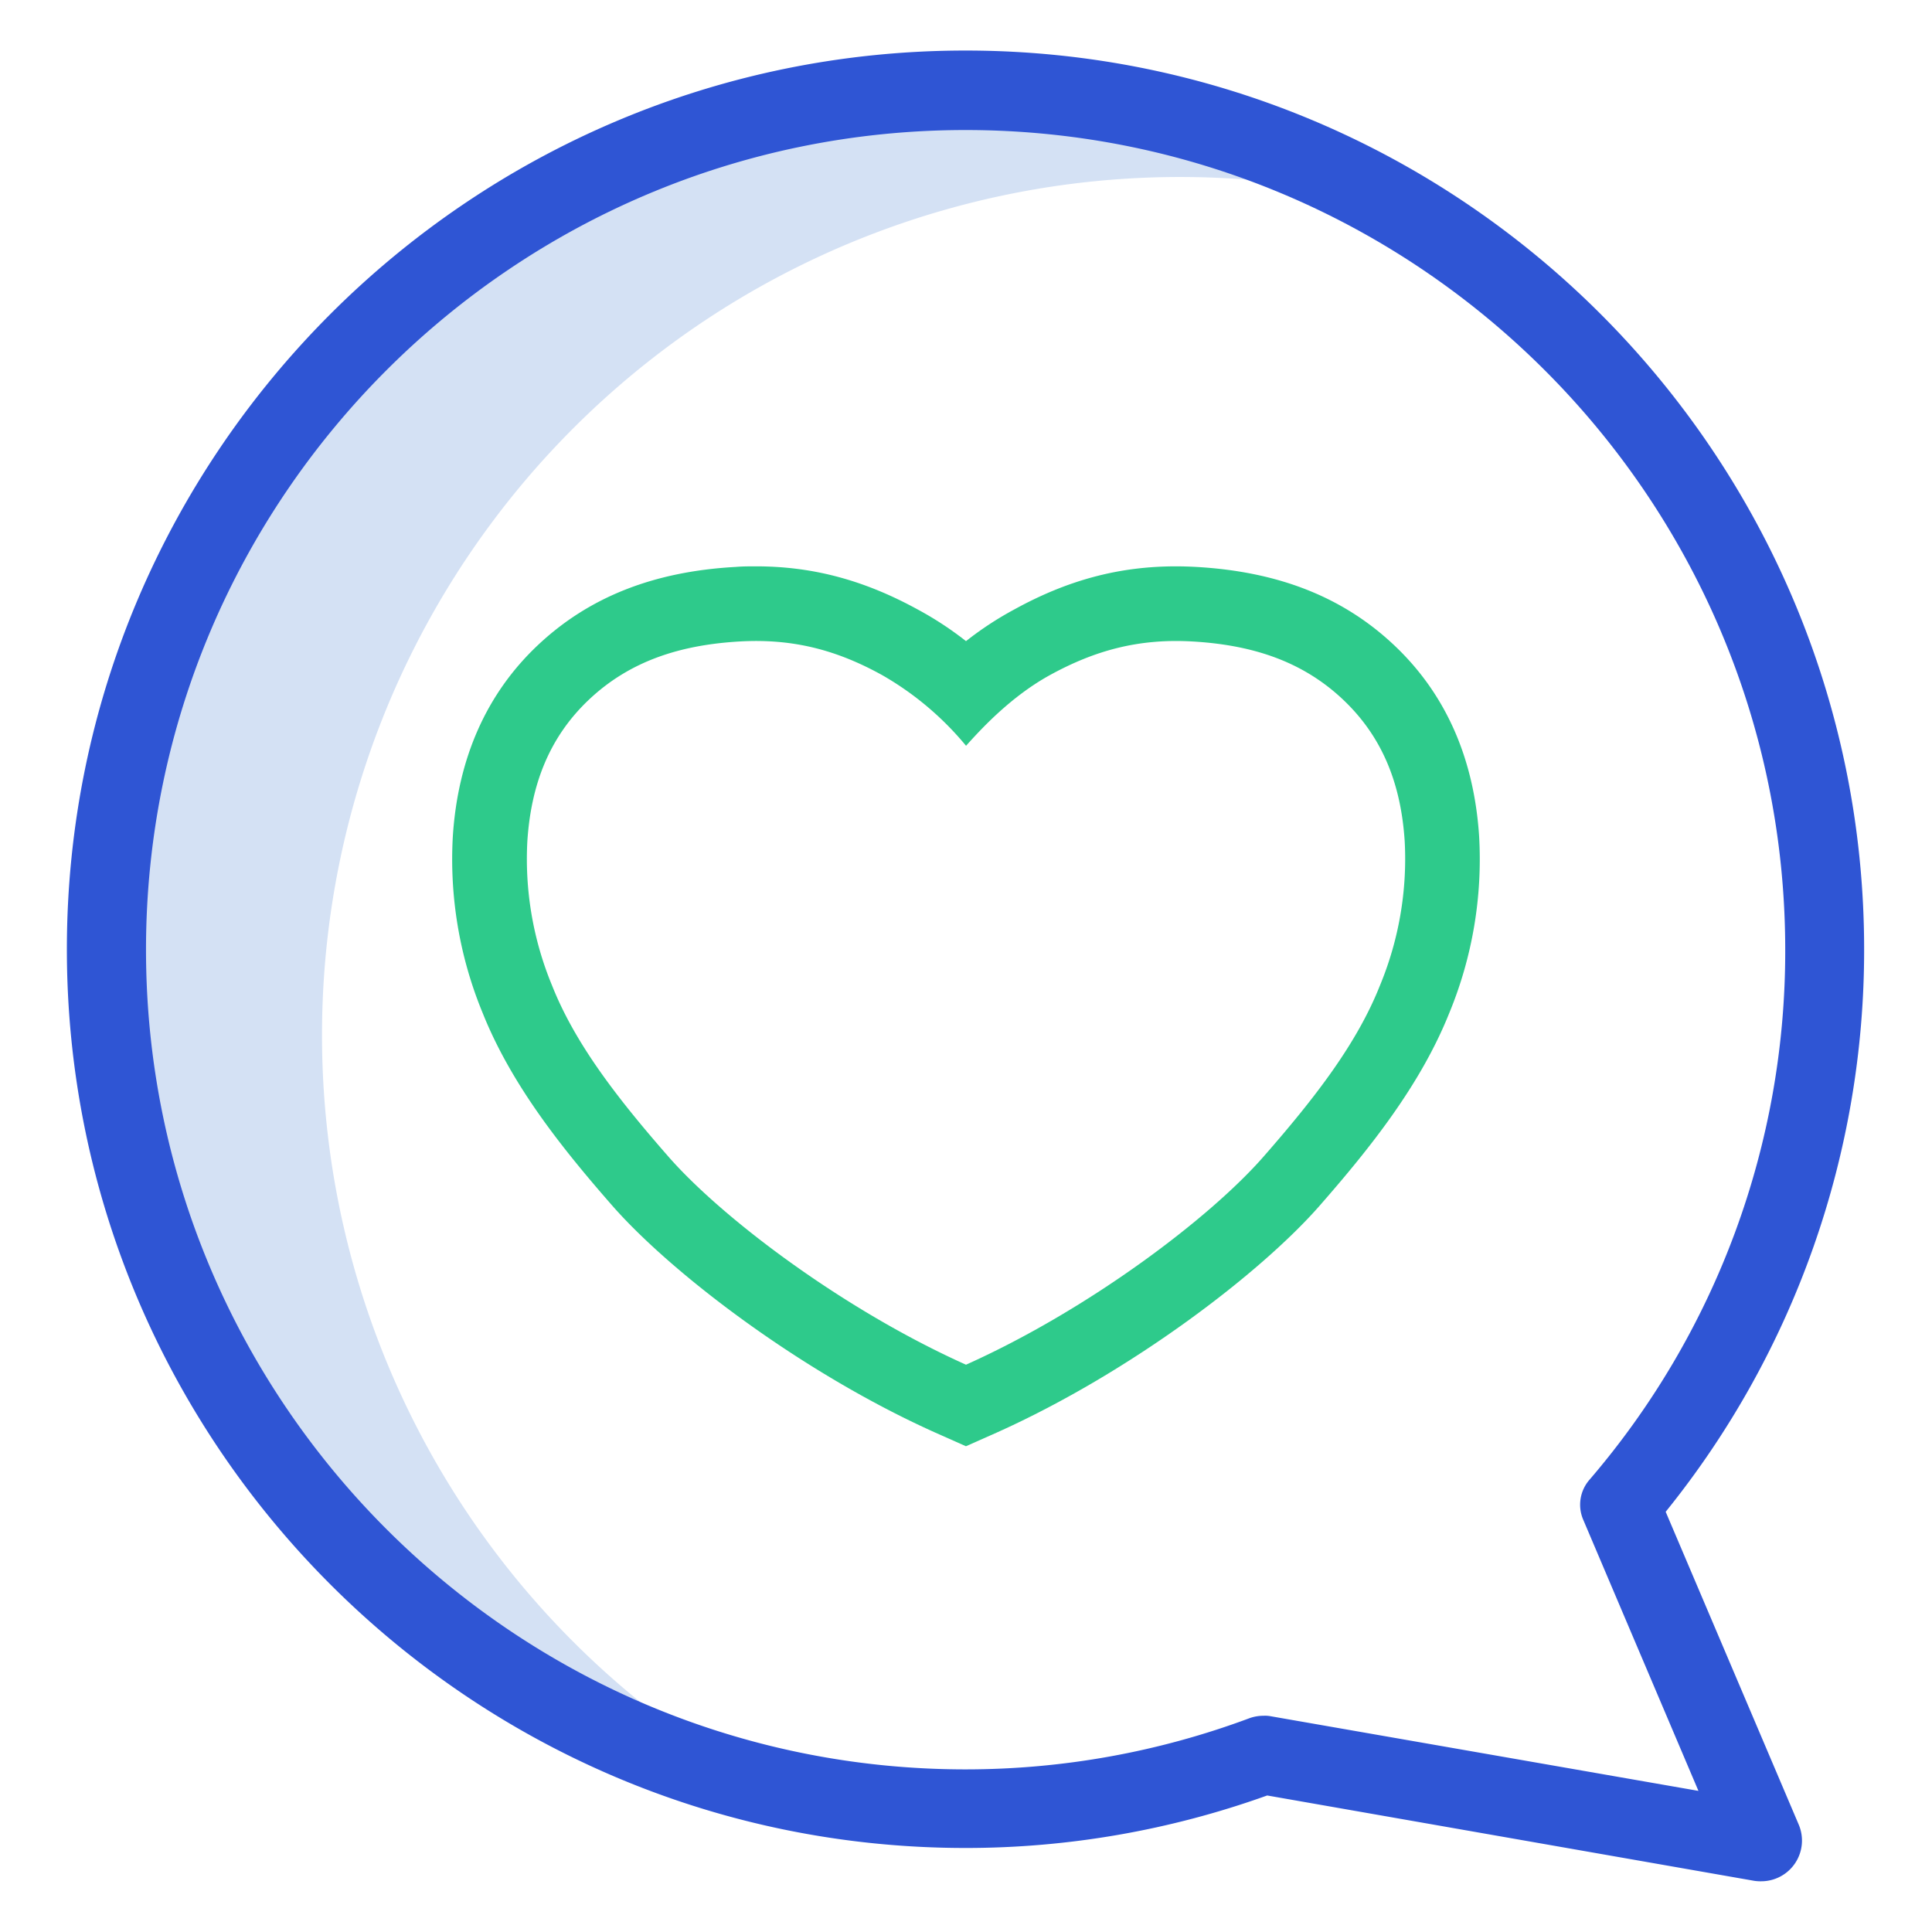 <svg xmlns="http://www.w3.org/2000/svg" viewBox="0 0 427 427"><defs><style>.a{fill:#d4e1f4;}.b{fill:#2f55d4;}.c{fill:#2eca8b;}</style></defs><title>heart</title><path class="a" d="M71.17,228.76A189.61,189.61,0,0,1,306.89,44.81,189.64,189.64,0,1,0,167.32,393.75,189.52,189.52,0,0,1,71.17,228.76Z"/><path class="b" d="M368.14,334.13l.19-.24A197.53,197.53,0,0,0,412,209.8C412,100.28,322.92,11.17,213.4,11.17S14.78,100.28,14.78,209.8s89.1,198.63,198.62,198.63a197.16,197.16,0,0,0,66.49-11.54l.13-.05.13,0,107.62,18.86a9.21,9.21,0,0,0,1.52.09,9,9,0,0,0,8.27-12.49Zm-87.49,45.15a6.74,6.74,0,0,0-1.4-.07,9.21,9.21,0,0,0-3,.5,179.6,179.6,0,0,1-62.82,11.35c-99.89,0-181.16-81.27-181.16-181.16S113.51,28.74,213.4,28.74,394.56,110,394.56,209.9a179.1,179.1,0,0,1-43.29,117.18,8.39,8.39,0,0,0-1.35,8.81l25.46,59.92Z"/><path class="c" d="M326.91,184.87c-1.12-17.32-7.42-31.53-18.73-42.22s-25.58-16.31-43.79-17.35c-1.5-.08-3-.13-4.48-.13-12.52,0-23.88,3-35.74,9.53a73.21,73.21,0,0,0-10.67,7,73.88,73.88,0,0,0-10.68-7c-11.86-6.5-23.22-9.53-35.74-9.53-1.47,0-3,0-4.48.13-18.21,1-32.53,6.71-43.79,17.35s-17.61,24.9-18.73,42.22a89,89,0,0,0,6.59,39c6.37,15.94,17.53,29.88,28.63,42.57,13,14.83,41.67,36.84,71.44,50.2l6.75,3,6.76-3c29.77-13.36,58.47-35.37,71.44-50.2,11.1-12.69,22.26-26.63,28.63-42.57A89,89,0,0,0,326.91,184.87ZM305,217.78c-5,12.62-14,24.45-25.73,37.84-11.87,13.58-38.59,33.81-65.77,46h0c-27.19-12.2-53.91-32.43-65.78-46C136,242.23,127,230.4,122,217.78a73.06,73.06,0,0,1-5.45-31.84c.78-12,4.54-22.73,13.61-31.3s20.22-12.12,33.38-12.87c11.94-.67,21.57,2,31.36,7.4a67.48,67.48,0,0,1,18.61,15.66c3.08-3.43,9.77-10.82,18.6-15.66,9.79-5.36,19.42-8.07,31.36-7.4,13.16.75,24.31,4.29,33.38,12.87s12.83,19.26,13.61,31.3A73.06,73.06,0,0,1,305,217.78Z"/></svg>